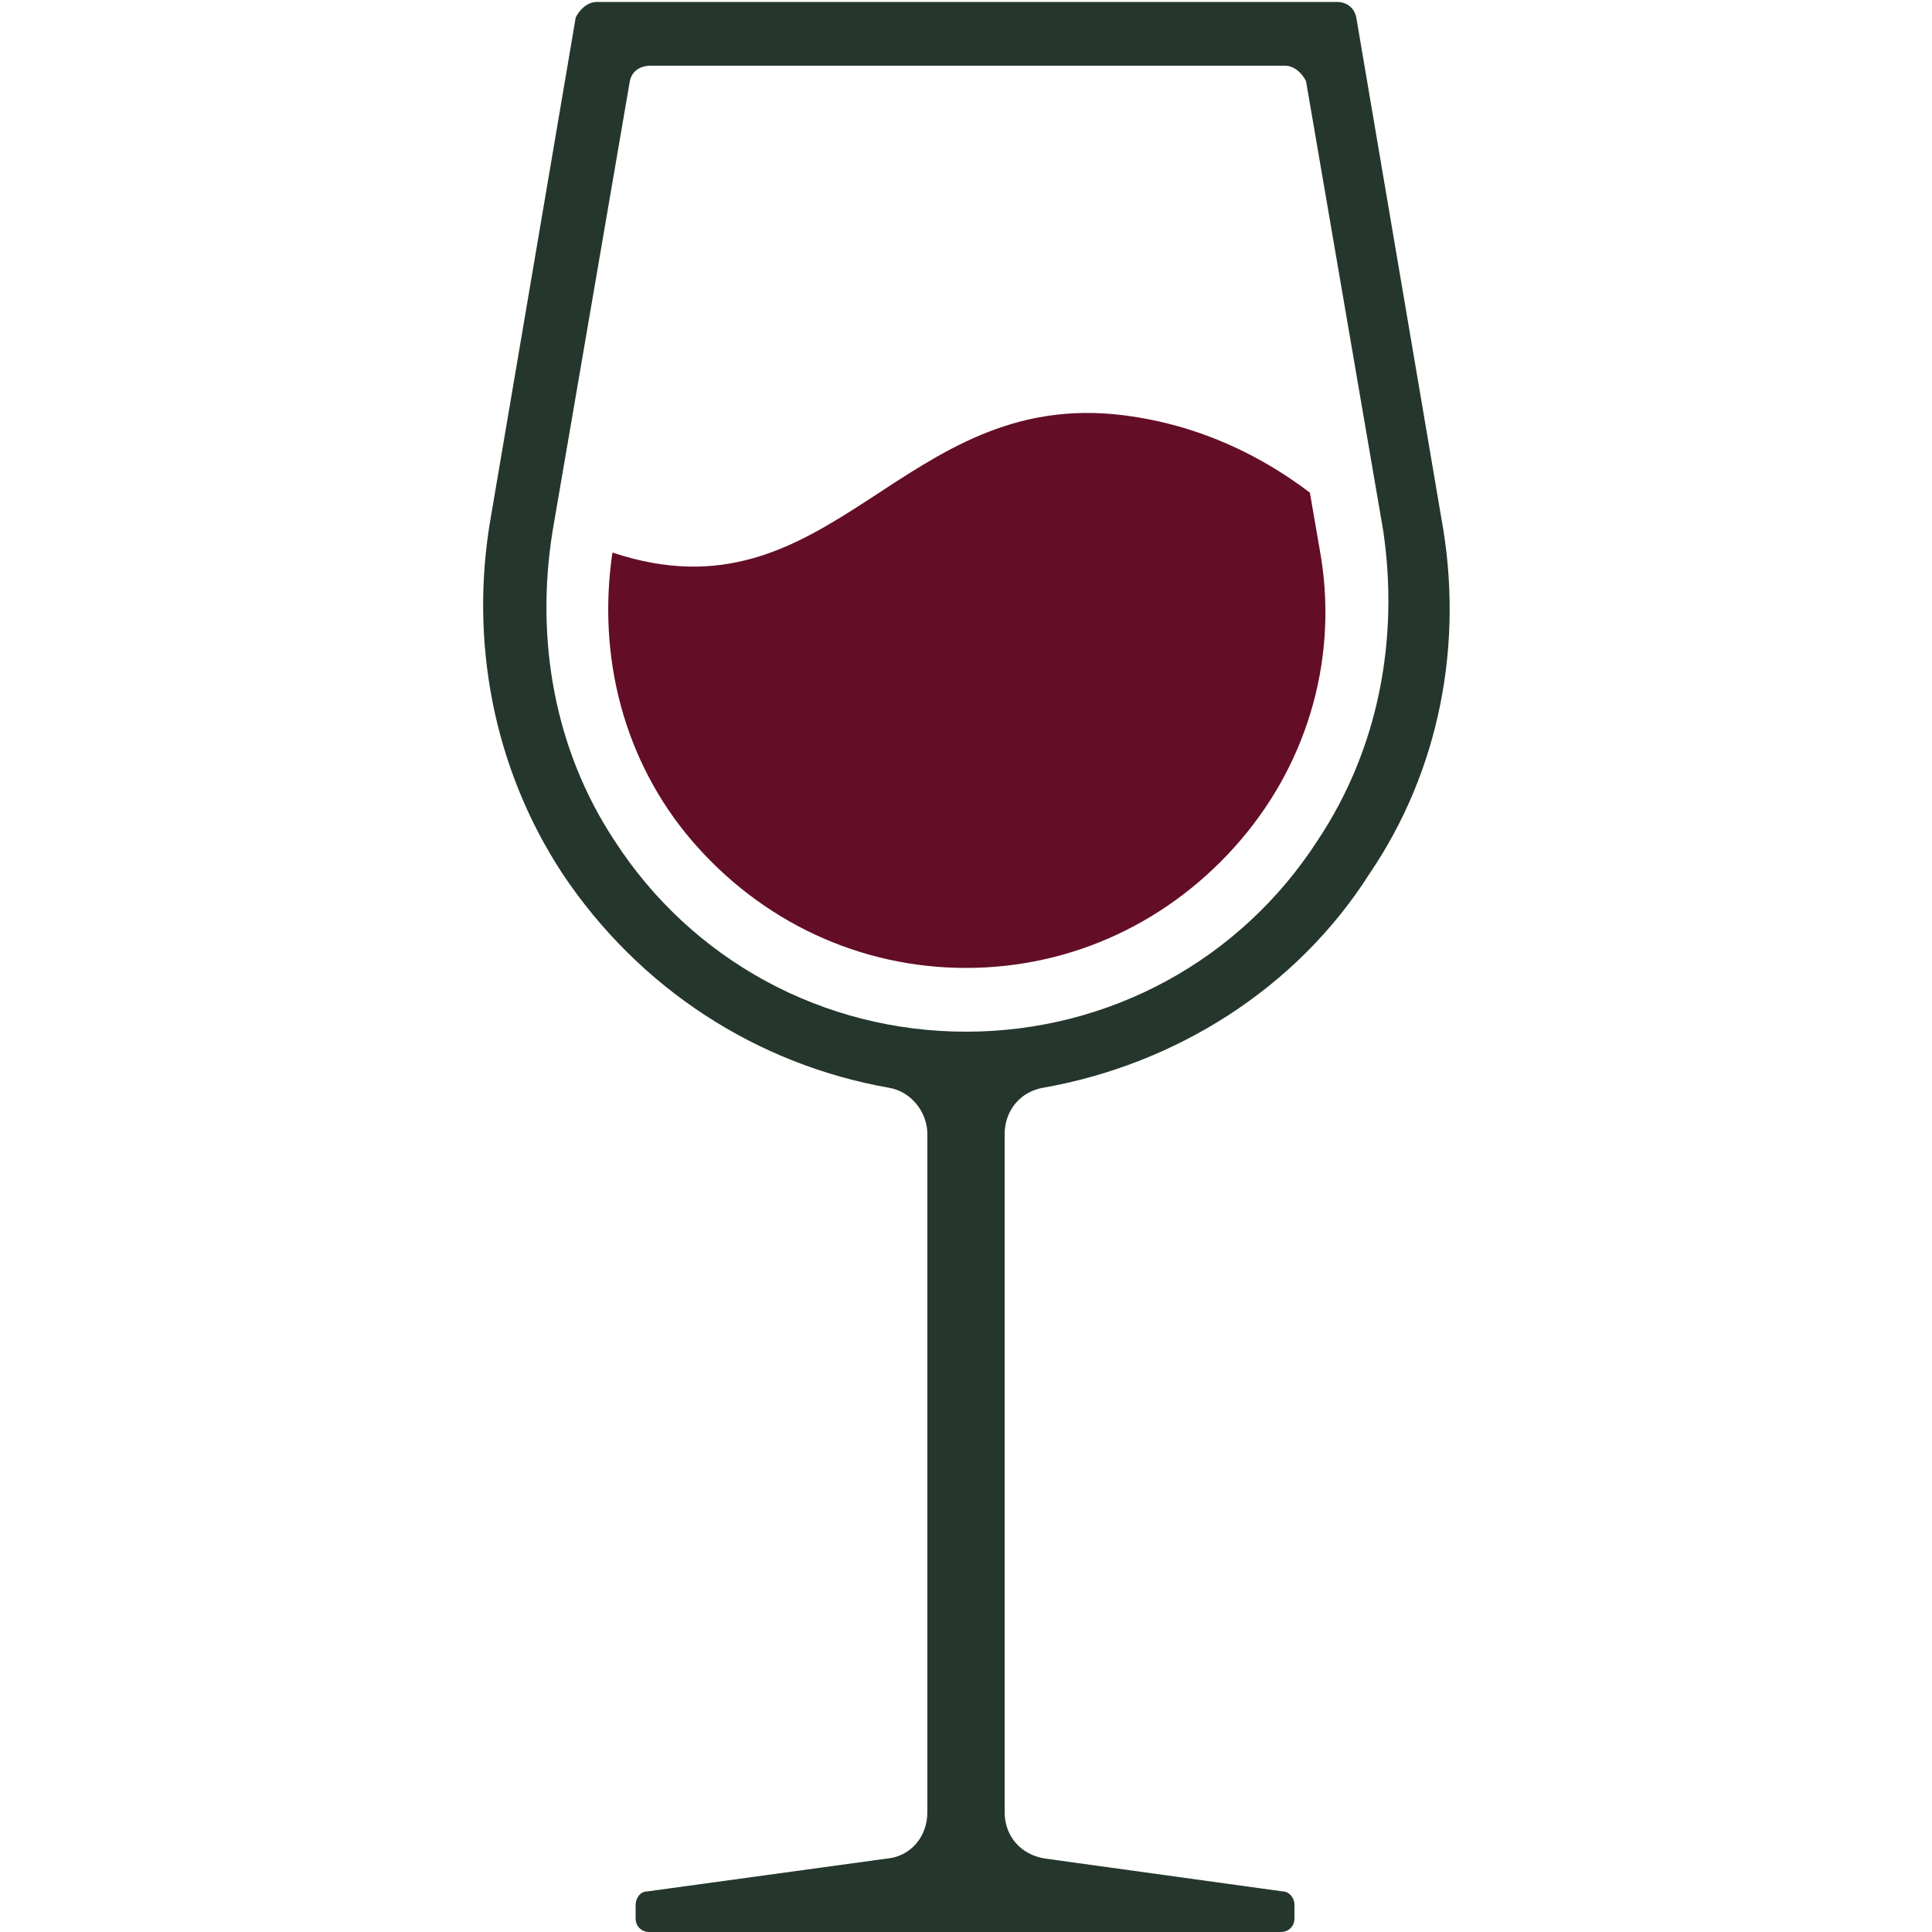 <?xml version="1.0" encoding="utf-8"?>
<!-- Generator: Adobe Illustrator 27.7.0, SVG Export Plug-In . SVG Version: 6.00 Build 0)  -->
<svg version="1.1" id="Ebene_1" xmlns="http://www.w3.org/2000/svg" xmlns:xlink="http://www.w3.org/1999/xlink" x="0px" y="0px"
	 viewBox="0 0 100 100" style="enable-background:new 0 0 100 100;" xml:space="preserve">
<style type="text/css">
	.st0{fill:#640D27;}
	.st1{fill:#25362D;}
</style>
<g>
	<path class="st0" d="M67.8,25.5c-2.5-1.9-5.7-3.5-9.6-4C46.6,20,43.1,32.4,31.7,28.6l0,0c-0.8,5.4,0.6,10.8,4.1,14.9
		c3.6,4.2,8.7,6.6,14.2,6.6s10.6-2.4,14.2-6.6s5.1-9.7,4.1-15.1L67.8,25.5z"/>
	<path class="st1" d="M74.6,26.8L70.2,0.9c-0.1-0.5-0.5-0.8-1-0.8H30.9c-0.5,0-0.9,0.4-1.1,0.8l-4.4,25.9
		c-1.1,6.3,0.1,12.9,3.7,18.4c4,6,10.1,9.9,16.9,11.1c1.2,0.2,2,1.3,2,2.4v35.1c0,1.3-0.9,2.3-2.1,2.4l-12.4,1.7
		c-0.4,0-0.6,0.4-0.6,0.7v0.7c0,0.4,0.3,0.7,0.7,0.7h32.7c0.4,0,0.7-0.3,0.7-0.7v-0.7c0-0.4-0.3-0.7-0.6-0.7l-12.3-1.7
		C52.8,96,52,95,52,93.8V58.7c0-1.2,0.8-2.2,2-2.4c6.8-1.2,13.1-5.1,16.9-11.1C74.5,39.9,75.8,33.3,74.6,26.8z M68.2,43.5
		c-4,6.2-10.8,9.9-18.2,9.9l0,0c-7.4,0-14.2-3.7-18.2-9.9c-3.1-4.7-4.1-10.4-3.2-16l4-23.3c0.1-0.5,0.5-0.8,1.1-0.8h32.8
		c0.5,0,0.9,0.4,1.1,0.8l4,23.3C72.4,33,71.4,38.7,68.2,43.5z"/>
</g>
</svg>
